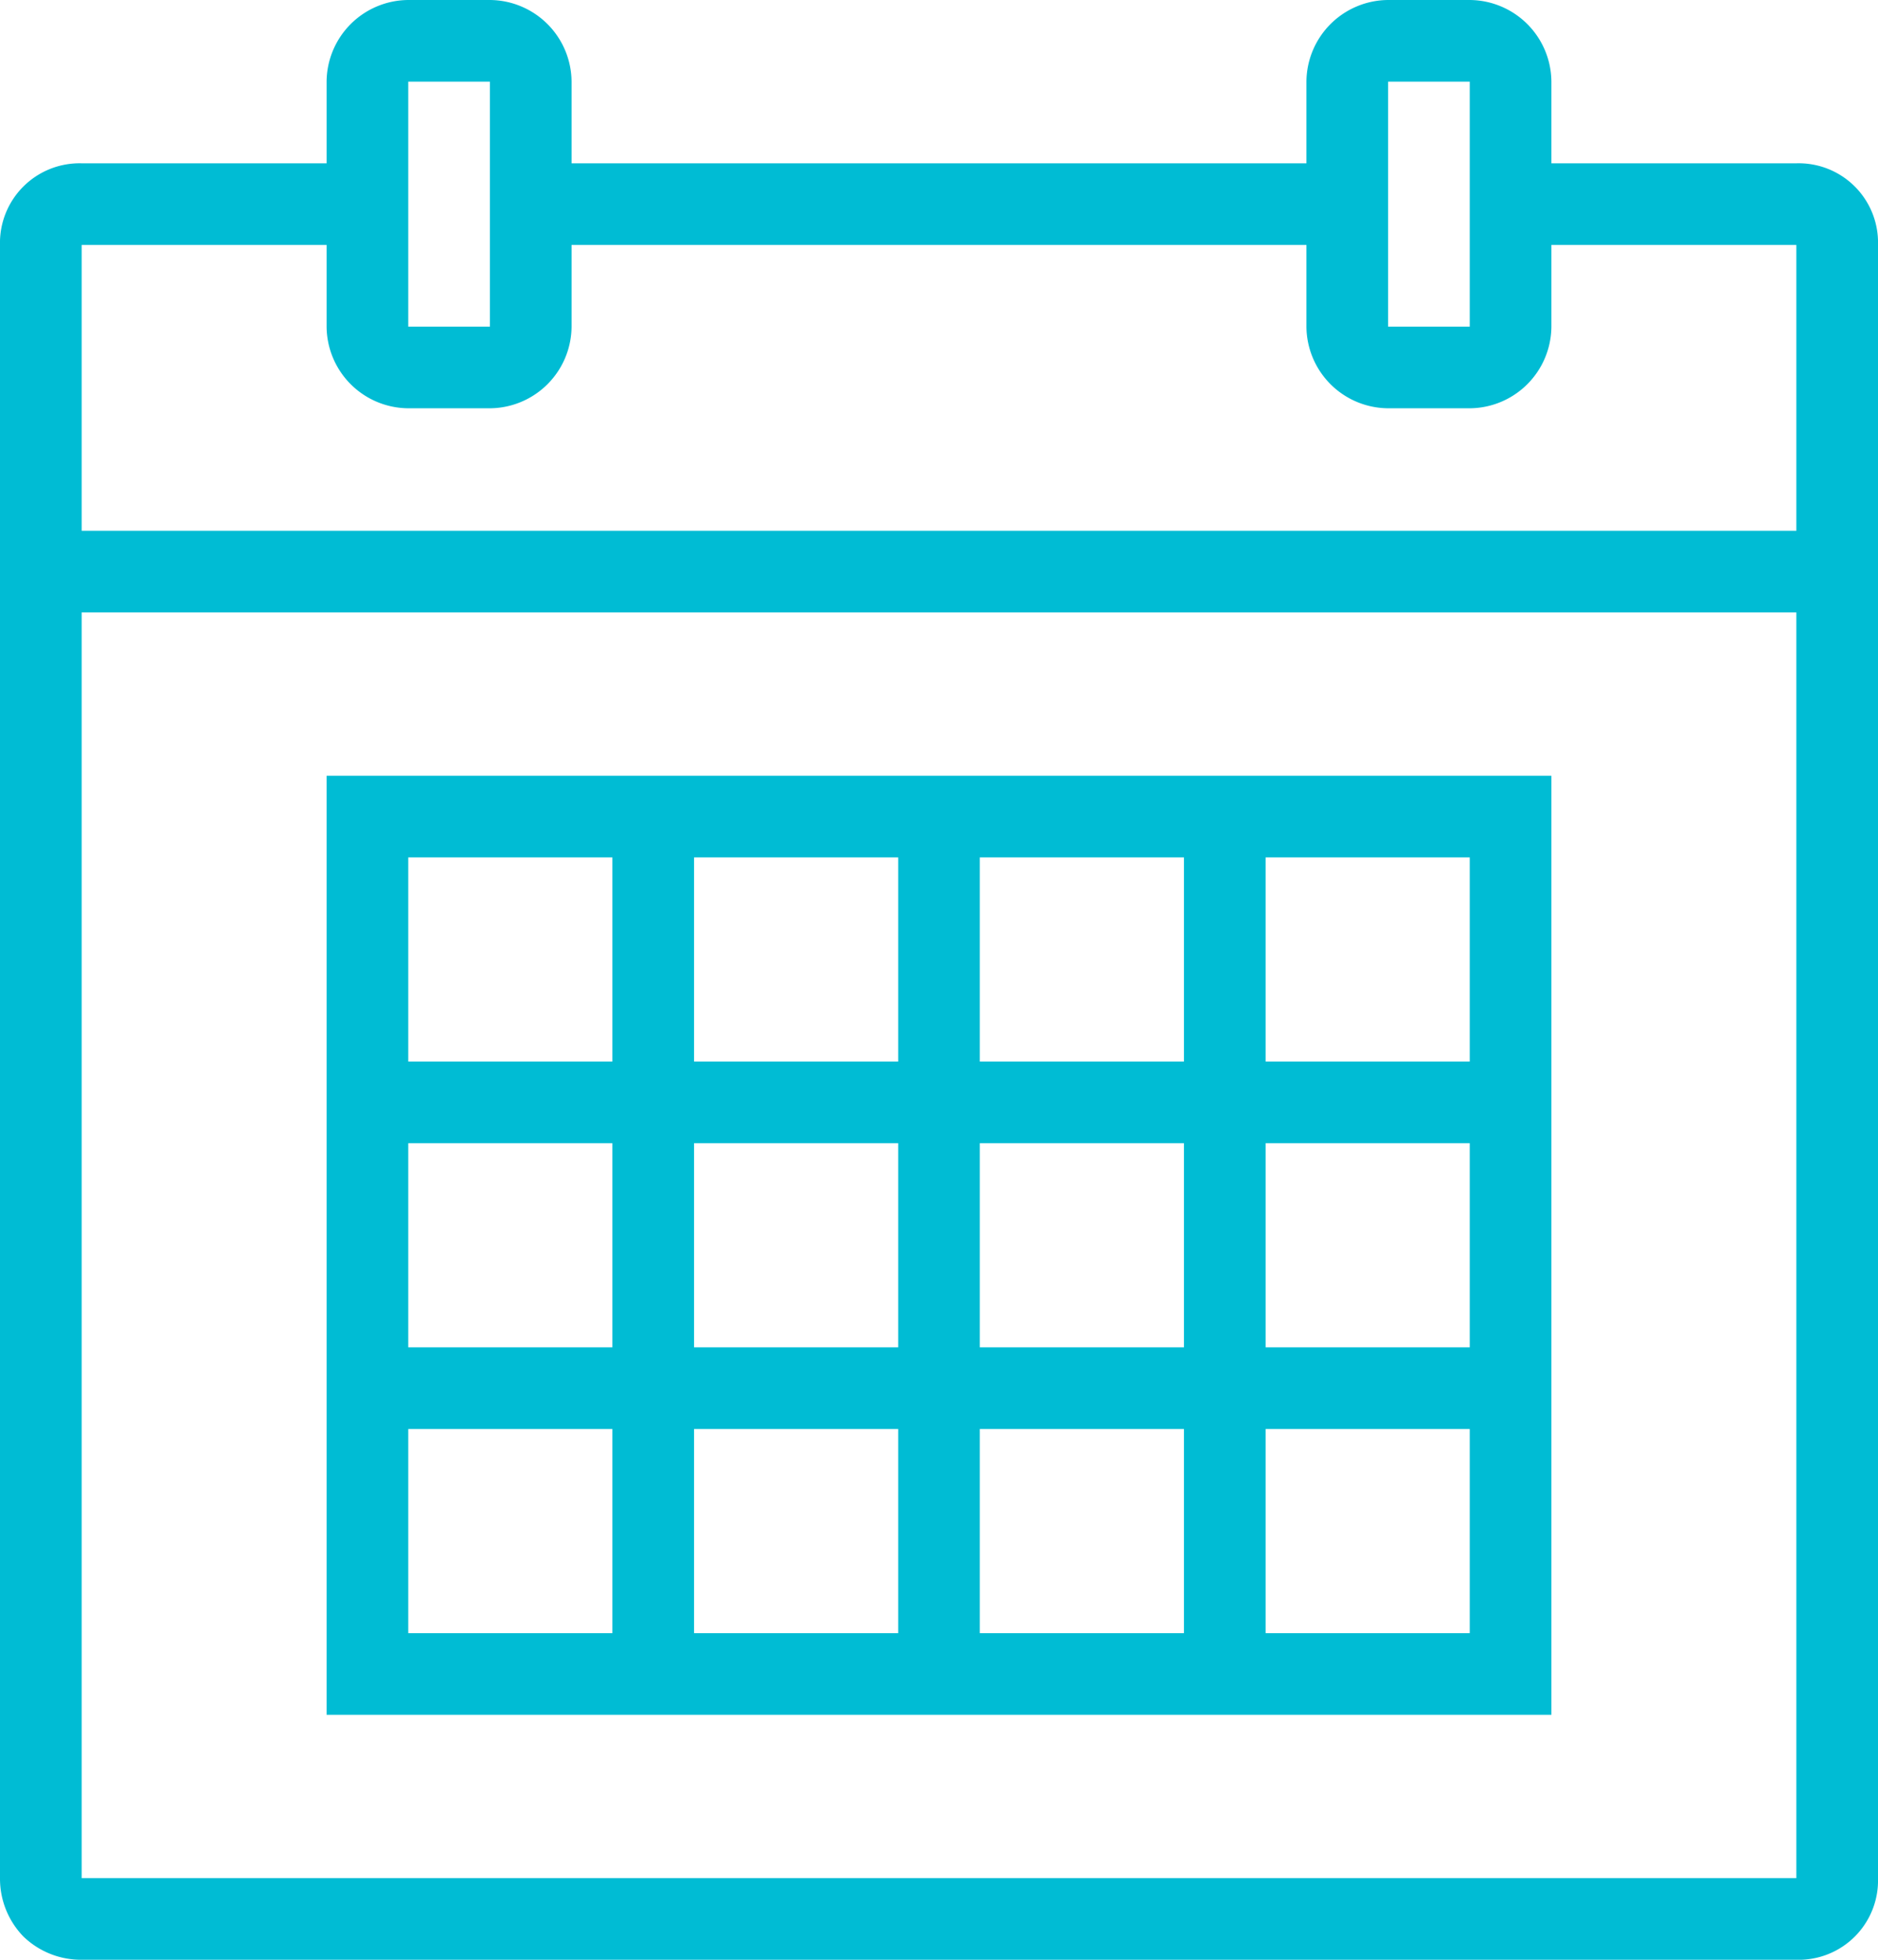 <svg xmlns="http://www.w3.org/2000/svg" viewBox="0 0 40.25 42">
  <defs>
    <style>
      .cls-1 {
        fill: #00bcd4;
      }
    </style>
  </defs>
  <path id="Tracé_2" data-name="Tracé 2" class="cls-1" d="M10.75,0A1.762,1.762,0,0,0,9,1.75V3.5H3.75A1.706,1.706,0,0,0,2,5.25v35A1.779,1.779,0,0,0,2.5,41.5,1.776,1.776,0,0,0,3.75,42H40.5a1.7,1.7,0,0,0,1.75-1.75v-35A1.7,1.7,0,0,0,40.5,3.5H35.25V1.75A1.762,1.762,0,0,0,33.5,0H31.75A1.762,1.762,0,0,0,30,1.75V3.5H14.25V1.75A1.762,1.762,0,0,0,12.5,0Zm0,1.75H12.5V7H10.75Zm21,0H33.5V7H31.75Zm-28,3.5H9V7a1.762,1.762,0,0,0,1.75,1.75H12.5A1.762,1.762,0,0,0,14.25,7V5.25H30V7a1.762,1.762,0,0,0,1.75,1.75H33.5A1.762,1.762,0,0,0,35.25,7V5.25H40.5v6.125H3.75Zm0,7.875H40.5V40.25H3.75ZM9,16.625V36.75H35.25V16.625Zm1.75,1.75h4.375V22.75H10.75Zm6.125,0H21.25V22.75H16.875Zm6.125,0h4.375V22.75H23Zm6.125,0H33.5V22.75H29.125ZM10.75,24.5h4.375v4.375H10.75Zm6.125,0H21.25v4.375H16.875ZM23,24.5h4.375v4.375H23Zm6.125,0H33.5v4.375H29.125ZM10.75,30.625h4.375V35H10.75Zm6.125,0H21.25V35H16.875Zm6.125,0h4.375V35H23Zm6.125,0H33.5V35H29.125Z" transform="translate(-2)"/>
</svg>
